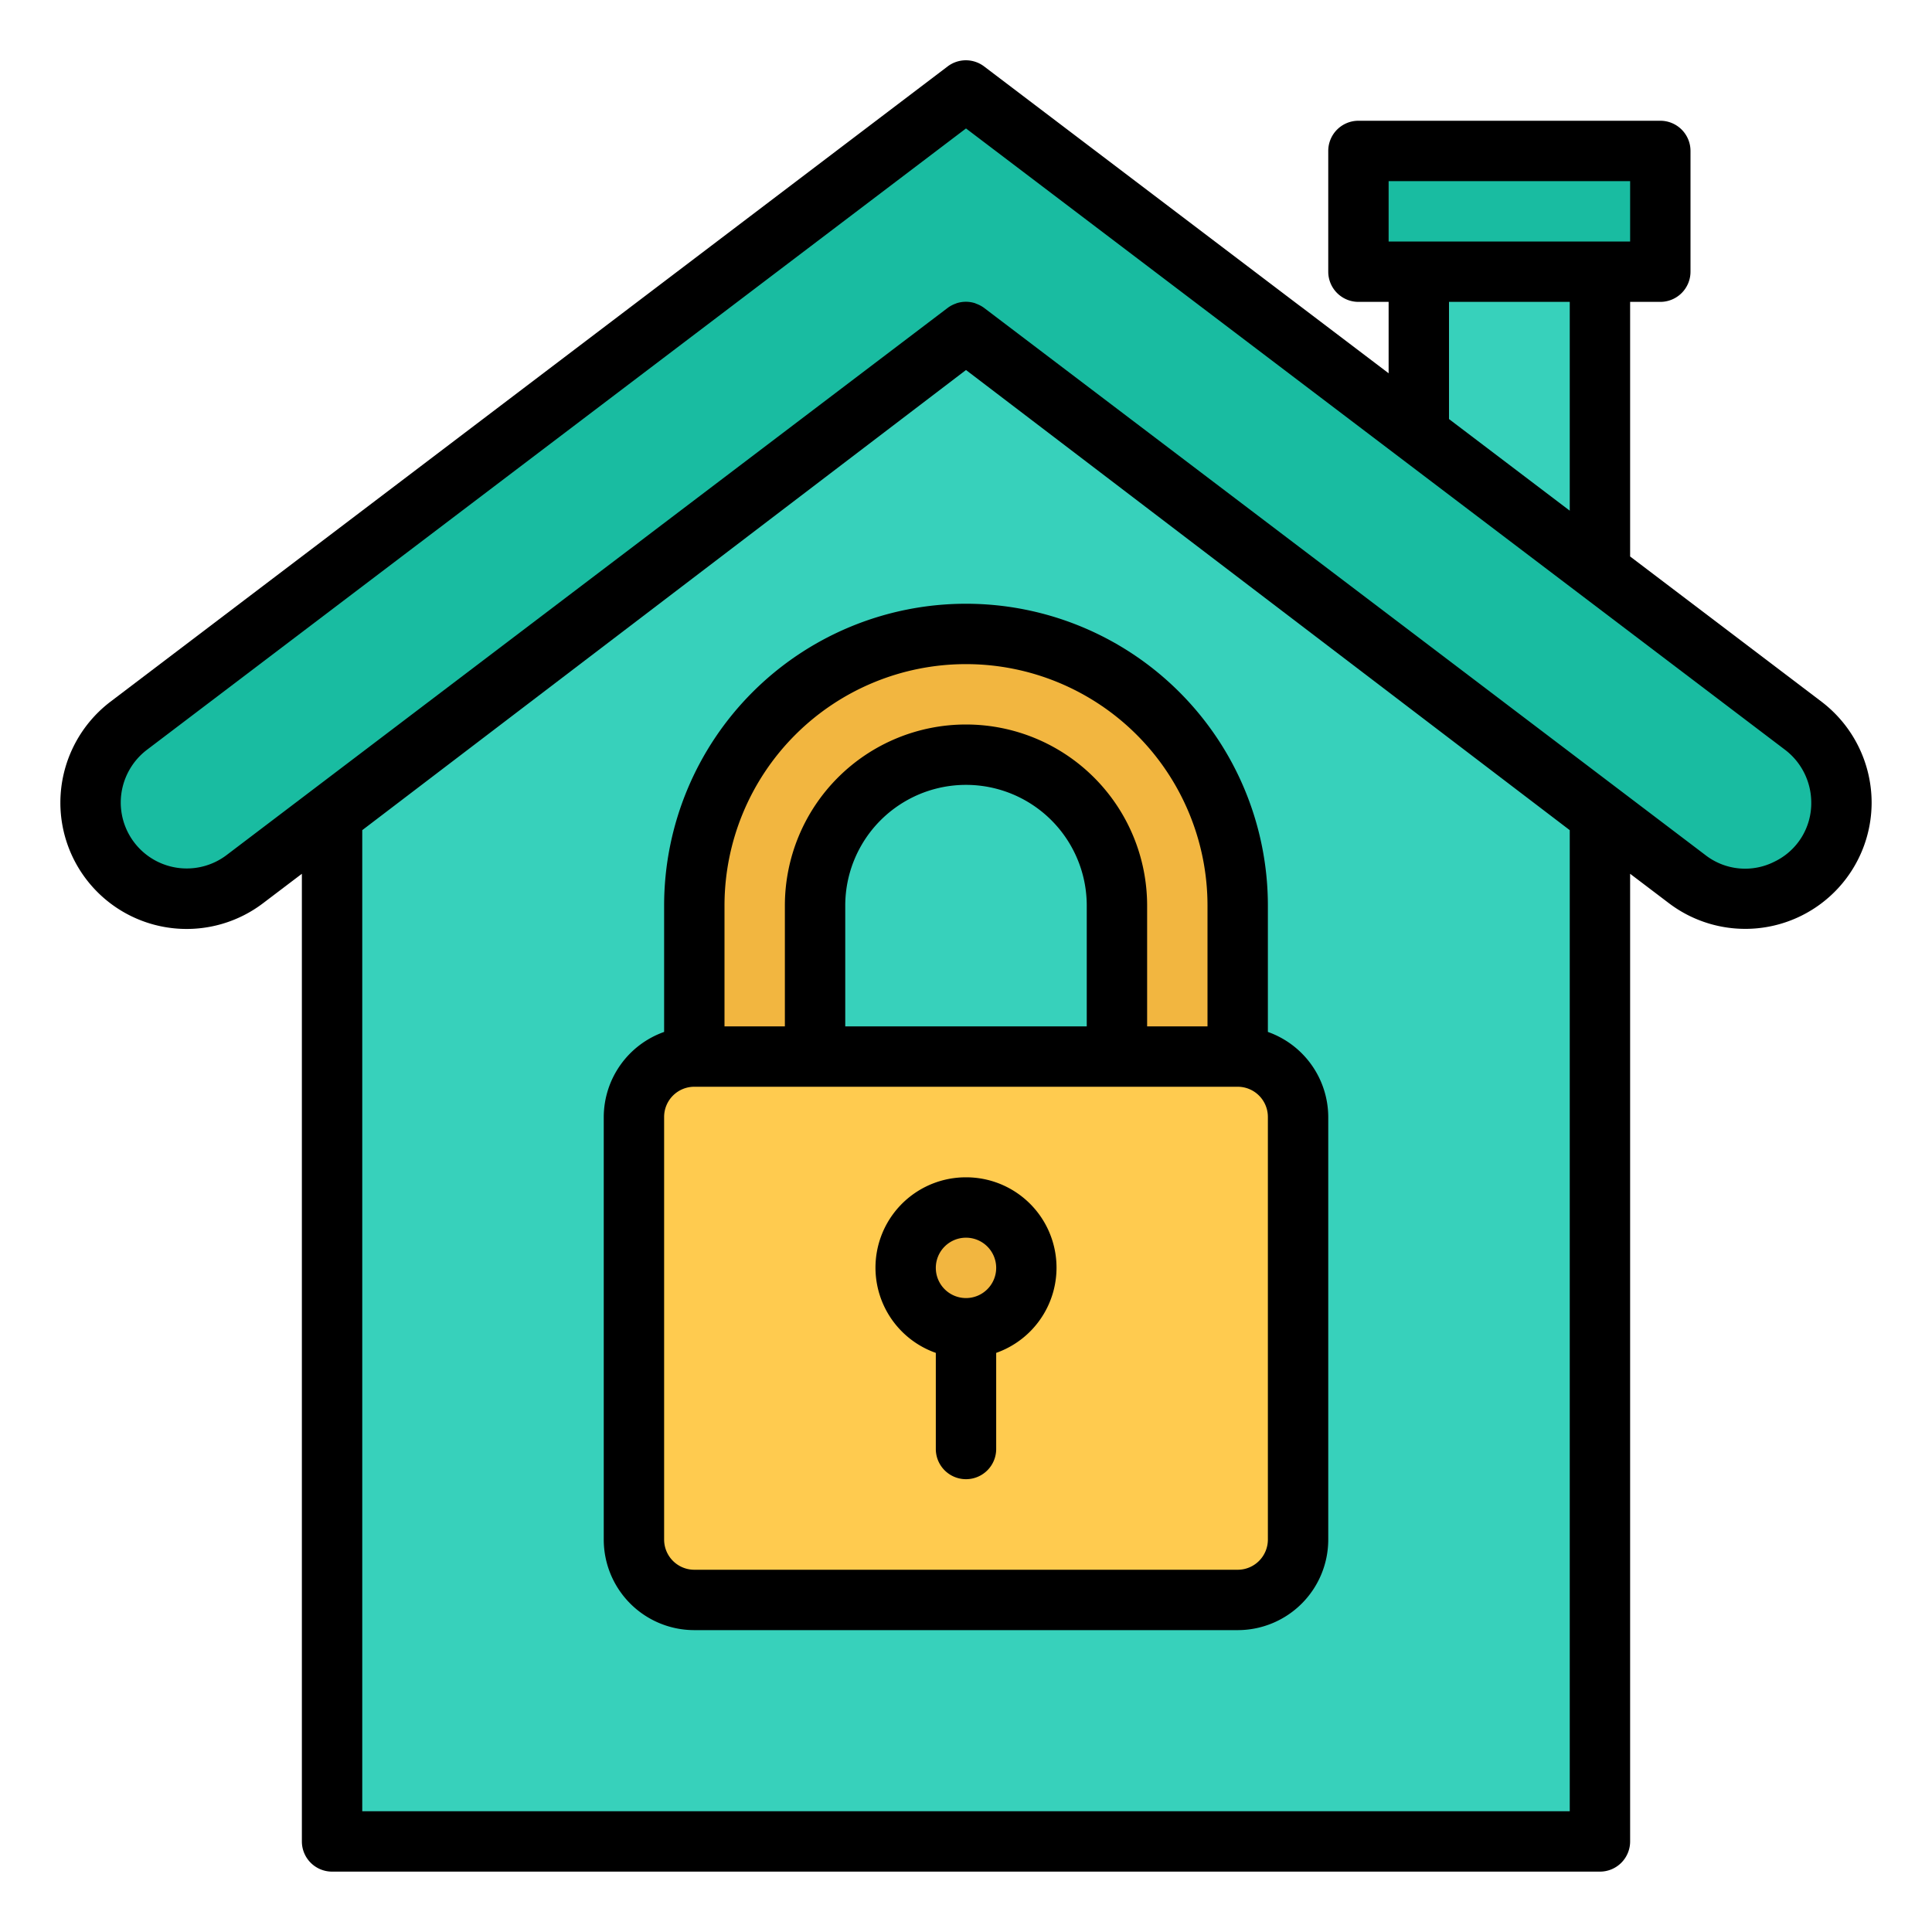 <svg xmlns="http://www.w3.org/2000/svg" viewBox="0 0 64 64"><g id="Layer_32" data-name="Layer 32"><rect x="47" y="9" width="6" height="12" style="fill:#37d1bb"></rect><polygon points="53 61 11 61 11 27 32 11 53 27 53 61" style="fill:#37d1bb"></polygon><path d="M55.887,29.121,32,11,8.113,29.121A3.187,3.187,0,0,1,3,26.582H3a3.187,3.187,0,0,1,1.261-2.538L32,3,59.739,24.044A3.187,3.187,0,0,1,61,26.582h0A3.187,3.187,0,0,1,55.887,29.121Z" style="fill:#19bca1"></path><rect x="45" y="5" width="10" height="4" style="fill:#19bca1"></rect><rect x="21" y="35" width="22" height="18" rx="2" style="fill:#ffcb4f"></rect><path d="M23,30v5h4V30a5,5,0,0,1,5-5h0a5,5,0,0,1,5,5v5h4V30a9,9,0,0,0-9-9h0A9,9,0,0,0,23,30Z" style="fill:#f2b640"></path><circle cx="32" cy="42" r="2" style="fill:#f2b640"></circle><path d="M60.344,23.247,54,18.434V10h1a1,1,0,0,0,1-1V5a1,1,0,0,0-1-1H45a1,1,0,0,0-1,1V9a1,1,0,0,0,1,1h1v2.365L32.6,2.2a1,1,0,0,0-1.208,0L3.656,23.247A4.208,4.208,0,0,0,2,26.583a4.183,4.183,0,0,0,6.717,3.335L10,28.945V61a1,1,0,0,0,1,1H53a1,1,0,0,0,1-1V28.945l1.283.973A4.186,4.186,0,0,0,62,26.583,4.208,4.208,0,0,0,60.344,23.247ZM46,6h8V8H46Zm2,4h4v6.917l-4-3.035Zm4,50H12V27.5L32,12.257,52,27.5Zm6.786-31.459a2.145,2.145,0,0,1-2.294-.217L32.6,10.2a1,1,0,0,0-.266-.14c-.008,0-.014-.009-.022-.012a1,1,0,0,0-.632,0l-.01.006a.988.988,0,0,0-.278.146L7.508,28.324A2.186,2.186,0,0,1,4,26.583a2.2,2.2,0,0,1,.865-1.743L32,4.255,59.135,24.84A2.2,2.2,0,0,1,60,26.583,2.145,2.145,0,0,1,58.786,28.541Z"></path><path d="M22,30v4.184A3,3,0,0,0,20,37V51a3,3,0,0,0,3,3H41a3,3,0,0,0,3-3V37a3,3,0,0,0-2-2.816V30a10,10,0,0,0-20,0ZM42,51a1,1,0,0,1-1,1H23a1,1,0,0,1-1-1V37a1,1,0,0,1,1-1H41a1,1,0,0,1,1,1ZM36,34H28V30a4,4,0,0,1,8,0Zm4-4v4H38V30a6,6,0,0,0-12,0v4H24V30a8,8,0,0,1,16,0Z"></path><path d="M32,39a2.993,2.993,0,0,0-1,5.816V48a1,1,0,0,0,2,0V44.816A2.993,2.993,0,0,0,32,39Zm0,4a1,1,0,1,1,1-1A1,1,0,0,1,32,43Z"></path></g></svg>